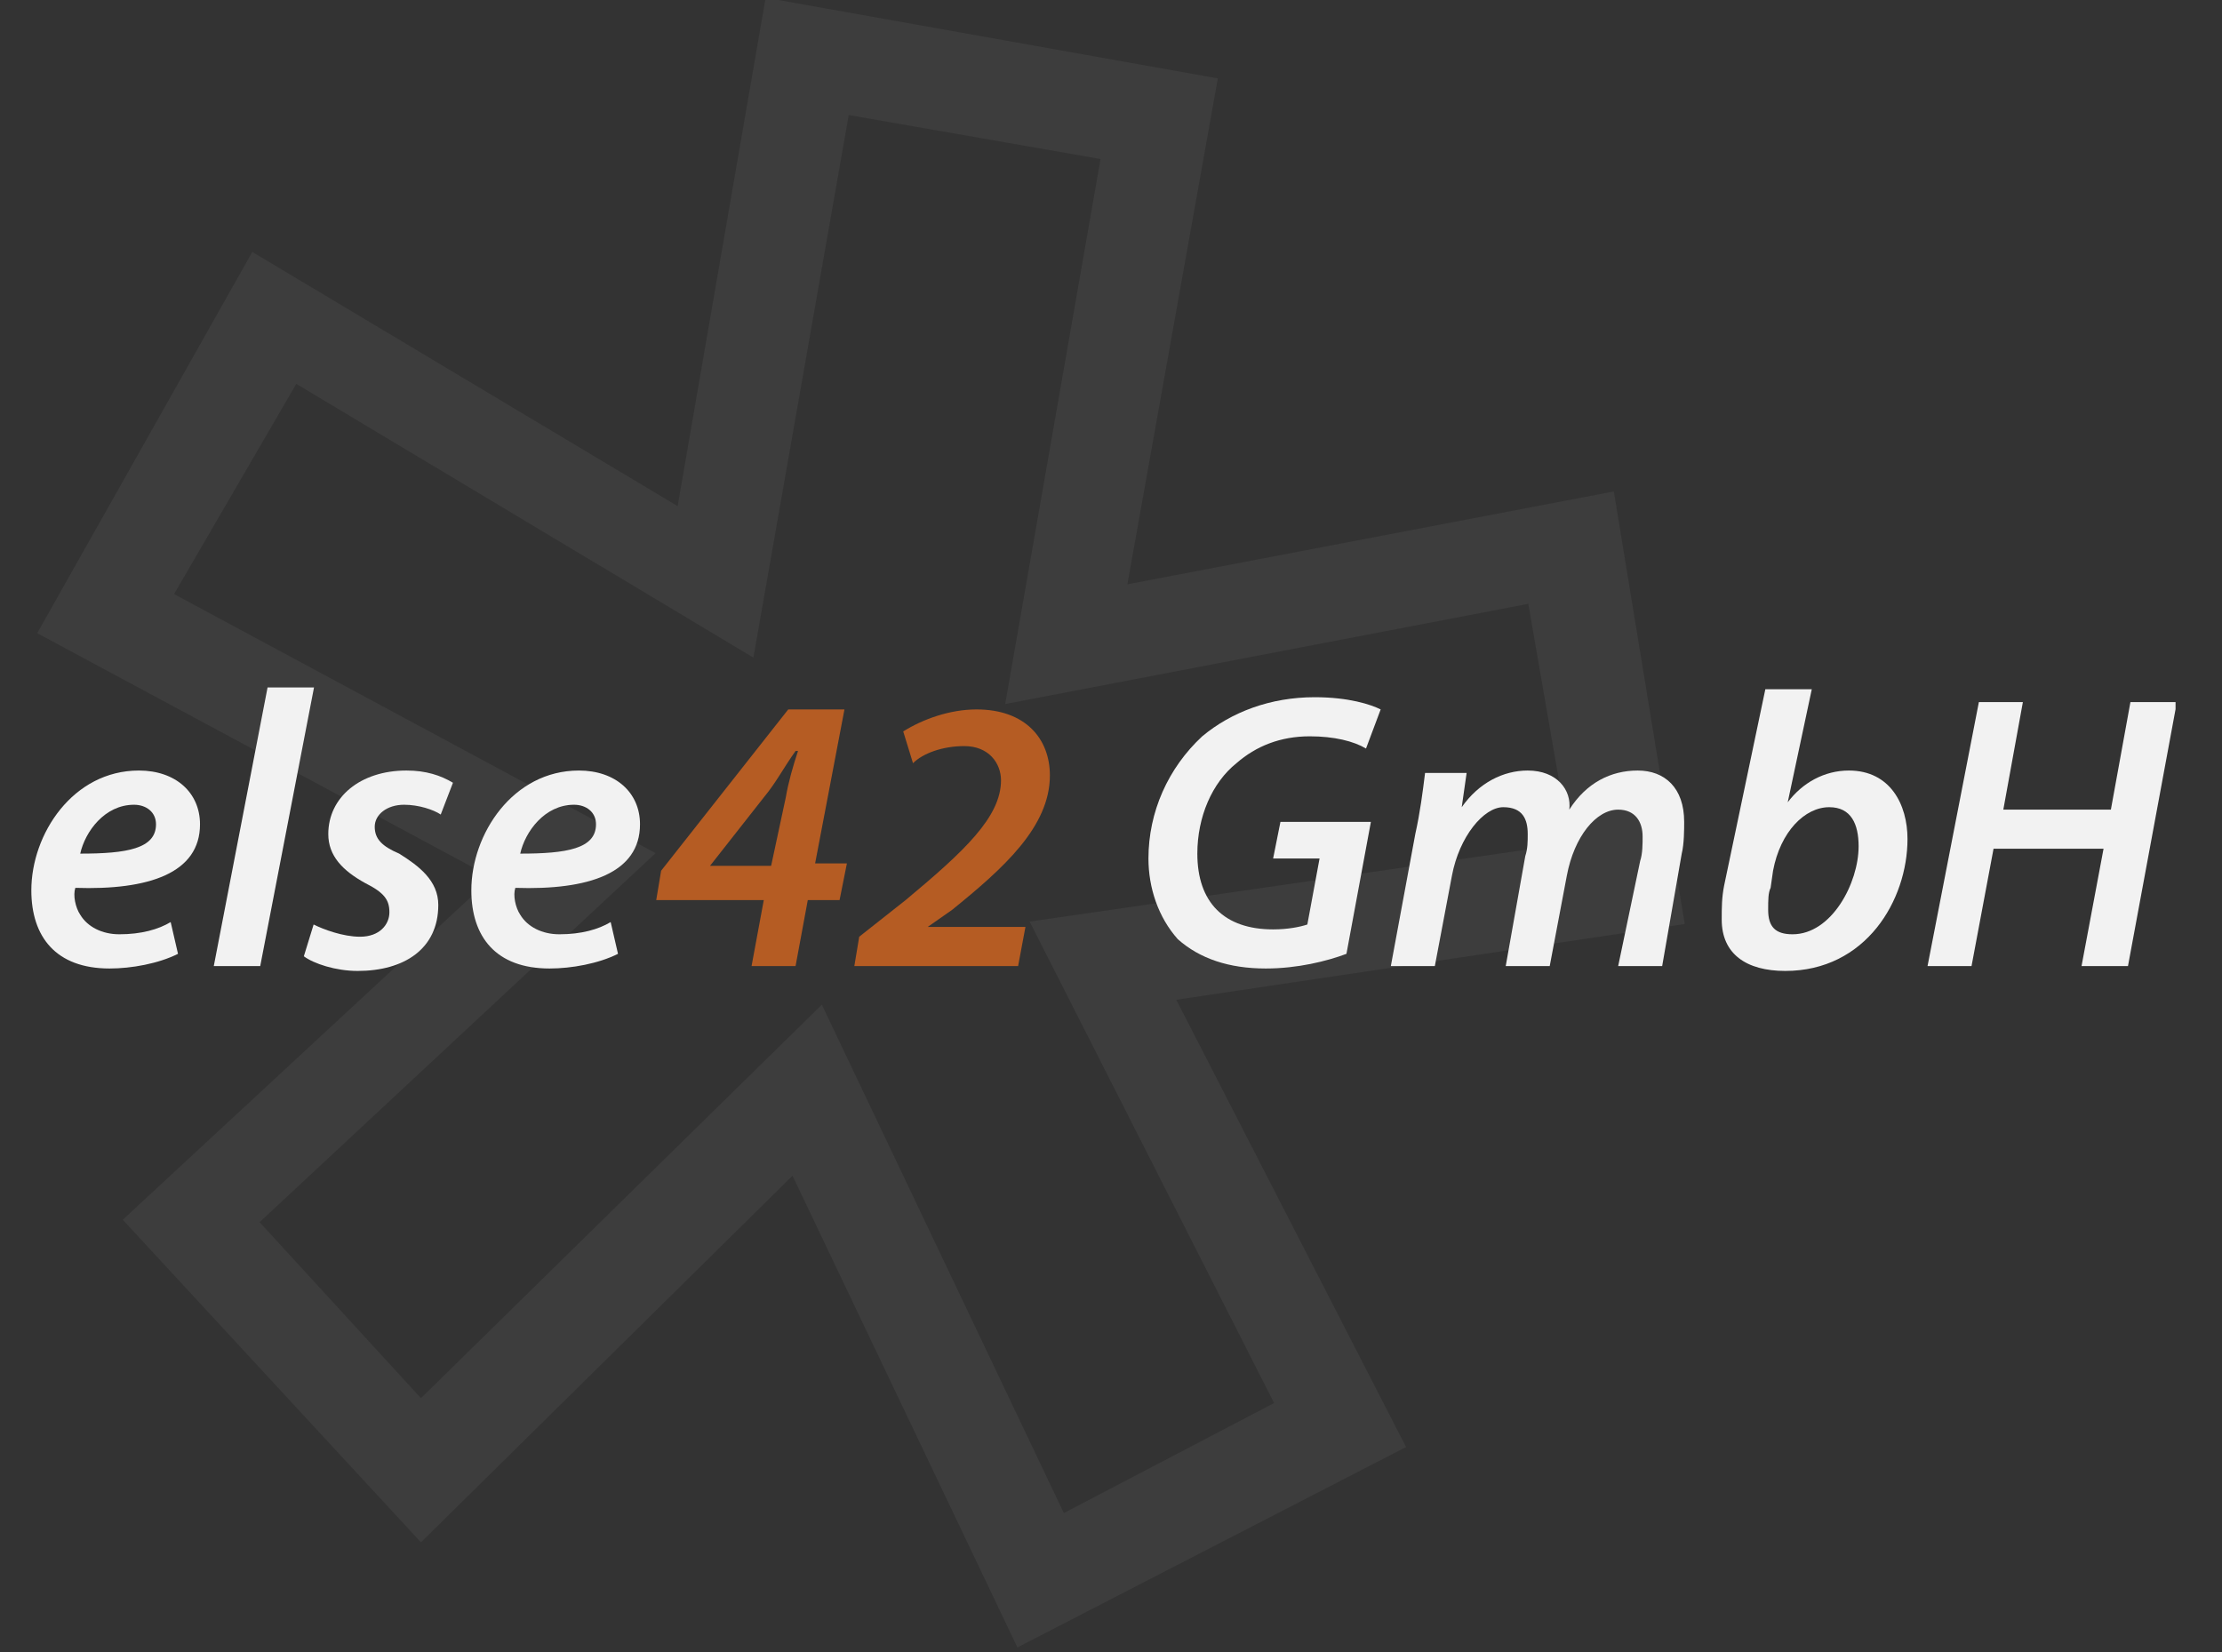 <?xml version="1.0" encoding="utf-8"?>
<!-- Generator: Adobe Illustrator 28.1.0, SVG Export Plug-In . SVG Version: 6.00 Build 0)  -->
<svg version="1.1"
	 id="svg979" xmlns:rdf="http://www.w3.org/1999/02/22-rdf-syntax-ns#" xmlns:svg="http://www.w3.org/2000/svg" xmlns:dc="http://purl.org/dc/elements/1.1/" xmlns:cc="http://creativecommons.org/ns#" xmlns:inkscape="http://www.inkscape.org/namespaces/inkscape" xmlns:sodipodi="http://sodipodi.sourceforge.net/DTD/sodipodi-0.dtd"
	 xmlns="http://www.w3.org/2000/svg" xmlns:xlink="http://www.w3.org/1999/xlink" x="0px" y="0px" viewBox="0 0 90.9 67.6"
	 style="enable-background:new 0 0 90.9 67.6;" xml:space="preserve">
<rect x="0" y="0" width="90.9" height="67.6" fill="#333333" stroke="none"/>
<style type="text/css">
	.st0{clip-path:url(#SVGID_00000126293089424758435040000000285770408554700703_);}
	.st1{clip-path:url(#SVGID_00000054237194054528514220000015339194943920952717_);}
	.st2{fill:#FFFFFF;fill-opacity:5.000000e-02;}
	.st3{fill:#F2F2F2;}
	.st4{clip-path:url(#SVGID_00000089573830929926393500000013638720694722066619_);}
	.st5{fill:#B55C23;}
	.st6{clip-path:url(#SVGID_00000019648809965762287040000017081479927863944120_);}
	.st7{fill:none;}
</style>
<g>
	<defs>
		
			<rect id="SVGID_1_" x="-132" y="27.1" transform="matrix(0.174 -0.985 0.985 0.174 -88.79 109.745)" width="306" height="161.4"/>
	</defs>
	<clipPath id="SVGID_00000082369847596639224680000001881822995744976569_">
		<use xlink:href="#SVGID_1_"  style="overflow:visible;"/>
	</clipPath>
	<g id="g930" style="clip-path:url(#SVGID_00000082369847596639224680000001881822995744976569_);">
		<g>
			<defs>
				
					<rect id="SVGID_00000048481671527629536190000014130361901543033219_" x="-0.7" y="-45.3" transform="matrix(0.174 -0.985 0.985 0.174 -6.959 62.502)" width="69" height="161.4"/>
			</defs>
			<clipPath id="SVGID_00000163769746938734910540000013901145983780125602_">
				<use xlink:href="#SVGID_00000048481671527629536190000014130361901543033219_"  style="overflow:visible;"/>
			</clipPath>
			<g id="g928" style="clip-path:url(#SVGID_00000163769746938734910540000013901145983780125602_);">
				<g id="g926">
					<g id="use924" transform="translate(-18.679,121.907)">
						<path id="path1552" class="st2" d="M68.5-118.7L64.8-98l19.9-3.8l2.9,17.7L66.8-81l9.4,18.3l-15.9,8.2l-9.2-19.3l-15.2,15
							L23.7-72l15.1-14L20.2-96l8.8-15.6l17.4,10.4L50-122L68.5-118.7z M29.3-71.9l6.6,7.2l16.4-16.1l9.9,20.8l8.6-4.5l-10-19.7
							l22.1-3.2l-1.7-9.8l-21.4,4.1l3.9-22.3l-10.3-1.8L49.5-95l-18.7-11.2l-5,8.6l19.7,10.6L29.3-71.9z"/>
					</g>
				</g>
			</g>
		</g>
	</g>
</g>
<g>
	<g id="g946">
		<g id="g944">
			<g id="use936" transform="translate(-0.418,39.527)">
				<path id="path1556" class="st3" d="M7.4-1.8C6.9-1.5,6.2-1.3,5.3-1.3C4.6-1.3,4-1.6,3.7-2.1C3.5-2.4,3.4-2.9,3.5-3.2
					c3,0.1,5.1-0.6,5.1-2.6c0-1.3-1-2.2-2.5-2.2C3.4-8,1.7-5.4,1.7-3.1c0,1.9,1,3.2,3.2,3.2c0.9,0,2-0.2,2.8-0.6L7.4-1.8z M6.8-5.8
					c0,1-1.2,1.2-3.1,1.2c0.2-0.9,1-2,2.2-2C6.4-6.6,6.8-6.3,6.8-5.8z"/>
			</g>
			<g id="use938" transform="translate(7.246,39.527)">
				<path id="path1560" class="st3" d="M3.4,0l2.2-11.4H3.7L1.5,0H3.4z"/>
			</g>
			<g id="use940" transform="translate(11.23,39.527)">
				<path id="path1564" class="st3" d="M1.2-0.4c0.4,0.3,1.3,0.6,2.2,0.6c1.9,0,3.3-0.9,3.3-2.7c0-1-0.8-1.6-1.6-2.1
					c-0.7-0.3-1-0.6-1-1.1c0-0.5,0.5-0.9,1.2-0.9c0.6,0,1.2,0.2,1.5,0.4l0.5-1.3C6.8-7.8,6.2-8,5.4-8C3.5-8,2.2-6.9,2.2-5.4
					c0,0.9,0.6,1.5,1.5,2c0.8,0.4,1,0.7,1,1.2c0,0.5-0.4,1-1.2,1c-0.7,0-1.5-0.3-1.9-0.5L1.2-0.4z"/>
			</g>
			<g id="use942" transform="translate(17.582,39.527)">
				<path id="path1568" class="st3" d="M7.4-1.8C6.9-1.5,6.2-1.3,5.3-1.3C4.6-1.3,4-1.6,3.7-2.1C3.5-2.4,3.4-2.9,3.5-3.2
					c3,0.1,5.1-0.6,5.1-2.6c0-1.3-1-2.2-2.5-2.2C3.4-8,1.7-5.4,1.7-3.1c0,1.9,1,3.2,3.2,3.2c0.9,0,2-0.2,2.8-0.6L7.4-1.8z M6.8-5.8
					c0,1-1.2,1.2-3.1,1.2c0.2-0.9,1-2,2.2-2C6.4-6.6,6.8-6.3,6.8-5.8z"/>
			</g>
		</g>
	</g>
</g>
<g>
	<defs>
		<rect id="SVGID_00000170977325434267618910000013197045751668068518_" x="26.4" y="28.2" width="17" height="11.8"/>
	</defs>
	<clipPath id="SVGID_00000026123070576787730800000013612734610111954824_">
		<use xlink:href="#SVGID_00000170977325434267618910000013197045751668068518_"  style="overflow:visible;"/>
	</clipPath>
	<g id="g956" style="clip-path:url(#SVGID_00000026123070576787730800000013612734610111954824_);">
		<g id="g954">
			<g id="use950" transform="translate(25.246,39.527)">
				<path id="path1572" class="st5" d="M7.3,0l0.5-2.7h1.3l0.3-1.5H8.1l1.2-6.3H7L1.8-3.9L1.6-2.7H6L5.5,0H7.3z M3.8-4.1L3.8-4.1
					L6-6.9c0.5-0.6,0.8-1.2,1.3-1.9h0.1C7.2-8.2,7-7.5,6.9-6.9L6.3-4.1H3.8z"/>
			</g>
			<g id="use952" transform="translate(33.55,39.527)">
				<path id="path1576" class="st5" d="M8.1,0l0.3-1.6h-4l0,0l1-0.7c2.1-1.7,4-3.4,4-5.5c0-1.5-1-2.7-3-2.7c-1.1,0-2.2,0.4-3,0.9
					l0.4,1.3C4.2-8.7,5-9,5.9-9c1,0,1.5,0.7,1.5,1.4c0,1.5-1.5,2.9-3.9,4.9L1.6-1.2L1.4,0H8.1z"/>
			</g>
		</g>
	</g>
</g>
<g>
	<defs>
		<rect id="SVGID_00000168083838758144178070000002610631173491379887_" x="42.4" y="28.2" width="46.6" height="11.8"/>
	</defs>
	<clipPath id="SVGID_00000000916585161430446660000015100432769020422563_">
		<use xlink:href="#SVGID_00000168083838758144178070000002610631173491379887_"  style="overflow:visible;"/>
	</clipPath>
	<g id="g976" style="clip-path:url(#SVGID_00000000916585161430446660000015100432769020422563_);">
		<g id="g974">
			<g id="use962" transform="translate(41.854,39.527)">
				<path id="path1580" class="st7" d="M42.4,28.2"/>
			</g>
			<g id="use964" transform="translate(44.782,39.527)">
				<path id="path1584" class="st3" d="M11.3-5.9H7.6L7.3-4.4h1.9L8.7-1.7C8.4-1.6,7.9-1.5,7.3-1.5c-2,0-3.1-1.1-3.1-3.1
					c0-1.5,0.6-2.9,1.6-3.7c0.8-0.7,1.8-1.1,3-1.1c1,0,1.8,0.2,2.3,0.5l0.6-1.6c-0.4-0.2-1.3-0.5-2.7-0.5c-1.8,0-3.4,0.6-4.6,1.6
					C3-8.1,2.2-6.3,2.2-4.4c0,1.2,0.4,2.4,1.2,3.3C4.3-0.3,5.5,0.1,7,0.1c1.3,0,2.5-0.3,3.3-0.6L11.3-5.9z"/>
			</g>
			<g id="use966" transform="translate(55.198,39.527)">
				<path id="path1588" class="st3" d="M3.5,0l0.7-3.7c0.3-1.6,1.3-2.8,2.1-2.8c0.8,0,1,0.5,1,1.1c0,0.3,0,0.6-0.1,0.9L6.4,0h1.8
					l0.7-3.7c0.3-1.6,1.2-2.7,2.1-2.7c0.7,0,1,0.5,1,1.1c0,0.3,0,0.7-0.1,1L11,0h1.8l0.8-4.6c0.1-0.4,0.1-1,0.1-1.3
					c0-1.4-0.8-2.1-1.9-2.1c-1.1,0-2.1,0.5-2.8,1.6C9.1-7.2,8.5-8,7.3-8c-1,0-2,0.5-2.7,1.5h0l0.2-1.4H3.1C3-7.1,2.9-6.3,2.7-5.4
					L1.7,0H3.5z"/>
			</g>
			<g id="use968" transform="translate(68.334,39.527)">
				<path id="path1592" class="st3" d="M3.9-11.4L2.2-3.3C2.1-2.8,2.1-2.4,2.1-1.9c0,1.4,1,2.1,2.6,2.1c3.3,0,5-2.9,5-5.4
					C9.7-6.6,9-8,7.3-8c-1,0-1.9,0.5-2.5,1.3l0,0l1-4.7H3.9z M4.2-3.9c0.3-1.6,1.3-2.6,2.3-2.6c0.9,0,1.2,0.7,1.2,1.6
					c0,1.5-1.1,3.6-2.7,3.6c-0.7,0-1-0.3-1-1c0-0.4,0-0.7,0.1-0.9L4.2-3.9z"/>
			</g>
			<g id="use970" transform="translate(77.054,39.527)">
				<path id="path1596" class="st3" d="M3.9-10.8L1.8,0h1.8l0.9-4.8H9L8.1,0h1.9l2-10.8h-1.9L9.3-6.4H4.9l0.8-4.4H3.9z"/>
			</g>
			<g id="use972" transform="translate(87.422,39.527)">
				<path id="path1600" class="st3" d="M42.4,28.2"/>
			</g>
		</g>
	</g>
</g>
</svg>
